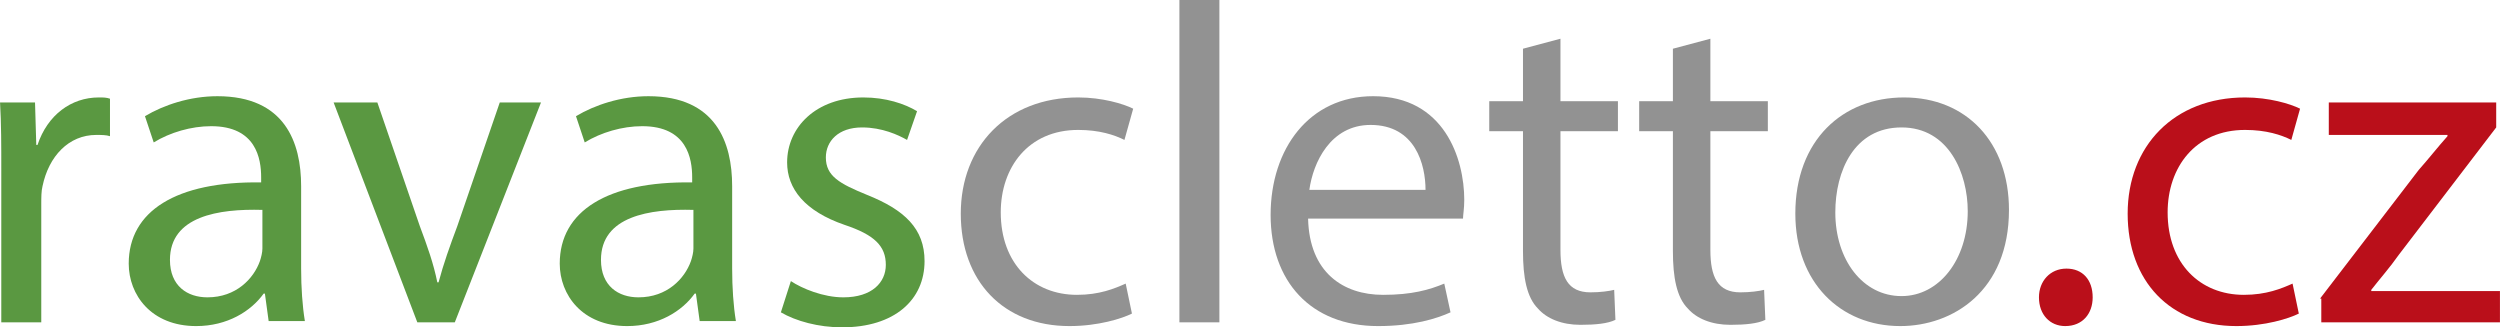 <?xml version="1.0" encoding="UTF-8" standalone="no"?>
<!-- Created with Inkscape (http://www.inkscape.org/) -->

<svg
   xmlns:dc="http://purl.org/dc/elements/1.1/"
   xmlns:cc="http://creativecommons.org/ns#"
   xmlns:rdf="http://www.w3.org/1999/02/22-rdf-syntax-ns#"
   xmlns:svg="http://www.w3.org/2000/svg"
   xmlns="http://www.w3.org/2000/svg"
   xmlns:sodipodi="http://sodipodi.sourceforge.net/DTD/sodipodi-0.dtd"
   xmlns:inkscape="http://www.inkscape.org/namespaces/inkscape"
   width="56.473mm"
   height="7.394mm"
   viewBox="0 0 200.1 26.2"
   id="svg12334"
   version="1.1"
   inkscape:version="0.91 r13725"
   sodipodi:docname="logo.svg">
  <defs
     id="defs12336" />
  <sodipodi:namedview
     id="base"
     pagecolor="#ffffff"
     bordercolor="#666666"
     borderopacity="1.0"
     inkscape:pageopacity="0.0"
     inkscape:pageshadow="2"
     inkscape:zoom="0.35"
     inkscape:cx="-243.52139"
     inkscape:cy="-478.3286"
     inkscape:document-units="px"
     inkscape:current-layer="layer1"
     showgrid="false"
     fit-margin-top="0"
     fit-margin-left="0"
     fit-margin-right="0"
     fit-margin-bottom="0"
     inkscape:window-width="1920"
     inkscape:window-height="1017"
     inkscape:window-x="1358"
     inkscape:window-y="-8"
     inkscape:window-maximized="1" />
  <g
     inkscape:label="Vrstva 1"
     inkscape:groupmode="layer"
     id="layer1"
     transform="translate(-182.807,-27.834)">
    <g
       transform="translate(-4387.093,-6266.566)"
       id="g149">
      <path
         style="fill:#5a9841"
         inkscape:connector-curvature="0"
         id="path151"
         d="m 4570,6308.1 c 0,-2.1 0,-3.8 -0.1,-5.5 l 2.8,0 0.1,3.4 0.1,0 c 0.8,-2.4 2.7,-3.8 4.9,-3.8 0.4,0 0.6,0 0.9,0.1 l 0,3 c -0.3,-0.1 -0.7,-0.1 -1.1,-0.1 -2.2,0 -3.8,1.7 -4.3,4.1 -0.1,0.4 -0.1,0.9 -0.1,1.5 l 0,9.4 -3.2,0 0,-12.1 z"
         class="st5" />
      <path
         style="fill:#5a9841"
         inkscape:connector-curvature="0"
         id="path153"
         d="m 4591.4,6320.1 -0.3,-2.2 -0.1,0 c -1,1.4 -2.9,2.6 -5.4,2.6 -3.6,0 -5.4,-2.5 -5.4,-5 0,-4.2 3.8,-6.6 10.6,-6.5 l 0,-0.4 c 0,-1.5 -0.4,-4.1 -4,-4.1 -1.6,0 -3.3,0.5 -4.6,1.3 l -0.7,-2.1 c 1.5,-0.9 3.6,-1.6 5.8,-1.6 5.4,0 6.7,3.7 6.7,7.2 l 0,6.6 c 0,1.5 0.1,3 0.3,4.2 l -2.9,0 z m -0.5,-8.9 c -3.5,-0.1 -7.4,0.5 -7.4,4 0,2.1 1.4,3 3,3 2.3,0 3.7,-1.5 4.2,-2.9 0.1,-0.3 0.2,-0.7 0.2,-1 l 0,-3.1 z"
         class="st5" />
      <path
         style="fill:#5a9841"
         inkscape:connector-curvature="0"
         id="path155"
         d="m 4600.1,6302.6 3.4,9.9 c 0.6,1.6 1.1,3 1.4,4.5 l 0.1,0 c 0.4,-1.5 0.9,-2.9 1.5,-4.5 l 3.4,-9.9 3.3,0 -6.9,17.6 -3,0 -6.7,-17.6 3.5,0 z"
         class="st5" />
      <path
         style="fill:#5a9841"
         inkscape:connector-curvature="0"
         id="path157"
         d="m 4625.9,6320.1 -0.3,-2.2 -0.1,0 c -1,1.4 -2.9,2.6 -5.4,2.6 -3.6,0 -5.4,-2.5 -5.4,-5 0,-4.2 3.8,-6.6 10.6,-6.5 l 0,-0.4 c 0,-1.5 -0.4,-4.1 -4,-4.1 -1.6,0 -3.3,0.5 -4.6,1.3 l -0.7,-2.1 c 1.5,-0.9 3.6,-1.6 5.8,-1.6 5.4,0 6.7,3.7 6.7,7.2 l 0,6.6 c 0,1.5 0.1,3 0.3,4.2 l -2.9,0 z m -0.5,-8.9 c -3.5,-0.1 -7.4,0.5 -7.4,4 0,2.1 1.4,3 3,3 2.3,0 3.7,-1.5 4.2,-2.9 0.1,-0.3 0.2,-0.7 0.2,-1 l 0,-3.1 z"
         class="st5" />
      <path
         style="fill:#5a9841"
         inkscape:connector-curvature="0"
         id="path159"
         d="m 4633.2,6316.9 c 0.9,0.6 2.6,1.3 4.2,1.3 2.3,0 3.4,-1.2 3.4,-2.6 0,-1.5 -0.9,-2.4 -3.3,-3.2 -3.2,-1.1 -4.6,-2.9 -4.6,-5 0,-2.8 2.3,-5.2 6.1,-5.2 1.8,0 3.3,0.5 4.3,1.1 l -0.8,2.3 c -0.7,-0.4 -2,-1 -3.6,-1 -1.9,0 -2.9,1.1 -2.9,2.4 0,1.5 1.1,2.1 3.3,3 3,1.2 4.6,2.7 4.6,5.3 0,3.1 -2.4,5.3 -6.6,5.3 -1.9,0 -3.7,-0.5 -4.9,-1.2 l 0.8,-2.5 z"
         class="st5" />
      <path
         style="fill:#929292"
         inkscape:connector-curvature="0"
         id="path161"
         d="m 4660.5,6319.5 c -0.8,0.4 -2.7,1 -5,1 -5.3,0 -8.7,-3.6 -8.7,-9 0,-5.4 3.7,-9.3 9.4,-9.3 1.9,0 3.6,0.5 4.4,0.9 l -0.7,2.5 c -0.8,-0.4 -2,-0.8 -3.7,-0.8 -4,0 -6.2,3 -6.2,6.6 0,4.1 2.6,6.6 6.1,6.6 1.8,0 3,-0.5 3.9,-0.9 l 0.5,2.4 z"
         class="st6" />
      <path
         style="fill:#929292"
         inkscape:connector-curvature="0"
         id="path163"
         d="m 4664.3,6294.4 3.2,0 0,25.8 -3.2,0 0,-25.8 z"
         class="st6" />
      <path
         style="fill:#929292"
         inkscape:connector-curvature="0"
         id="path165"
         d="m 4674.6,6311.9 c 0.1,4.3 2.8,6.1 6,6.1 2.3,0 3.7,-0.4 4.9,-0.9 l 0.5,2.3 c -1.1,0.5 -3,1.1 -5.8,1.1 -5.4,0 -8.6,-3.6 -8.6,-8.9 0,-5.3 3.1,-9.5 8.2,-9.5 5.7,0 7.3,5 7.3,8.3 0,0.7 -0.1,1.2 -0.1,1.5 l -12.4,0 z m 9.4,-2.3 c 0,-2 -0.8,-5.2 -4.4,-5.2 -3.2,0 -4.6,3 -4.9,5.2 l 9.3,0 z"
         class="st6" />
      <path
         style="fill:#929292"
         inkscape:connector-curvature="0"
         id="path167"
         d="m 4694.8,6297.5 0,5 4.6,0 0,2.4 -4.6,0 0,9.5 c 0,2.2 0.6,3.4 2.4,3.4 0.8,0 1.5,-0.1 1.9,-0.2 l 0.1,2.4 c -0.6,0.3 -1.6,0.4 -2.8,0.4 -1.5,0 -2.7,-0.5 -3.4,-1.3 -0.9,-0.9 -1.2,-2.5 -1.2,-4.6 l 0,-9.6 -2.7,0 0,-2.4 2.7,0 0,-4.2 3,-0.8 z"
         class="st6" />
      <path
         style="fill:#929292"
         inkscape:connector-curvature="0"
         id="path169"
         d="m 4706.8,6297.5 0,5 4.6,0 0,2.4 -4.6,0 0,9.5 c 0,2.2 0.6,3.4 2.4,3.4 0.8,0 1.5,-0.1 1.9,-0.2 l 0.1,2.4 c -0.6,0.3 -1.6,0.4 -2.8,0.4 -1.5,0 -2.7,-0.5 -3.4,-1.3 -0.9,-0.9 -1.2,-2.5 -1.2,-4.6 l 0,-9.6 -2.7,0 0,-2.4 2.7,0 0,-4.2 3,-0.8 z"
         class="st6" />
      <path
         style="fill:#929292"
         inkscape:connector-curvature="0"
         id="path171"
         d="m 4730.7,6311.2 c 0,6.5 -4.5,9.3 -8.7,9.3 -4.8,0 -8.4,-3.5 -8.4,-9 0,-5.9 3.8,-9.3 8.7,-9.3 5,0 8.4,3.6 8.4,9 z m -13.9,0.2 c 0,3.8 2.2,6.7 5.3,6.7 3,0 5.3,-2.9 5.3,-6.8 0,-3 -1.5,-6.7 -5.3,-6.7 -3.8,0 -5.3,3.5 -5.3,6.8 z"
         class="st6" />
      <path
         style="fill:#ba0f1a"
         inkscape:connector-curvature="0"
         id="path173"
         d="m 4733.1,6318.2 c 0,-1.3 0.9,-2.3 2.2,-2.3 1.3,0 2.1,0.9 2.1,2.3 0,1.3 -0.8,2.3 -2.2,2.3 -1.2,0 -2.1,-0.9 -2.1,-2.3 z"
         class="st7" />
      <path
         style="fill:#ba0f1a"
         inkscape:connector-curvature="0"
         id="path175"
         d="m 4753.9,6319.5 c -0.8,0.4 -2.7,1 -5,1 -5.3,0 -8.7,-3.6 -8.7,-9 0,-5.4 3.7,-9.3 9.4,-9.3 1.9,0 3.6,0.5 4.4,0.9 l -0.7,2.5 c -0.8,-0.4 -2,-0.8 -3.7,-0.8 -4,0 -6.2,3 -6.2,6.6 0,4.1 2.6,6.6 6.1,6.6 1.8,0 3,-0.5 3.9,-0.9 l 0.5,2.4 z"
         class="st7" />
      <path
         style="fill:#ba0f1a"
         inkscape:connector-curvature="0"
         id="path177"
         d="m 4755.6,6318.3 7.9,-10.3 c 0.8,-0.9 1.5,-1.8 2.3,-2.7 l 0,-0.1 -9.5,0 0,-2.6 13.4,0 0,2 -7.8,10.2 c -0.7,1 -1.5,1.9 -2.2,2.8 l 0,0.1 10.3,0 0,2.5 -14.3,0 0,-1.9 z"
         class="st7" />
    </g>
  </g>
</svg>
